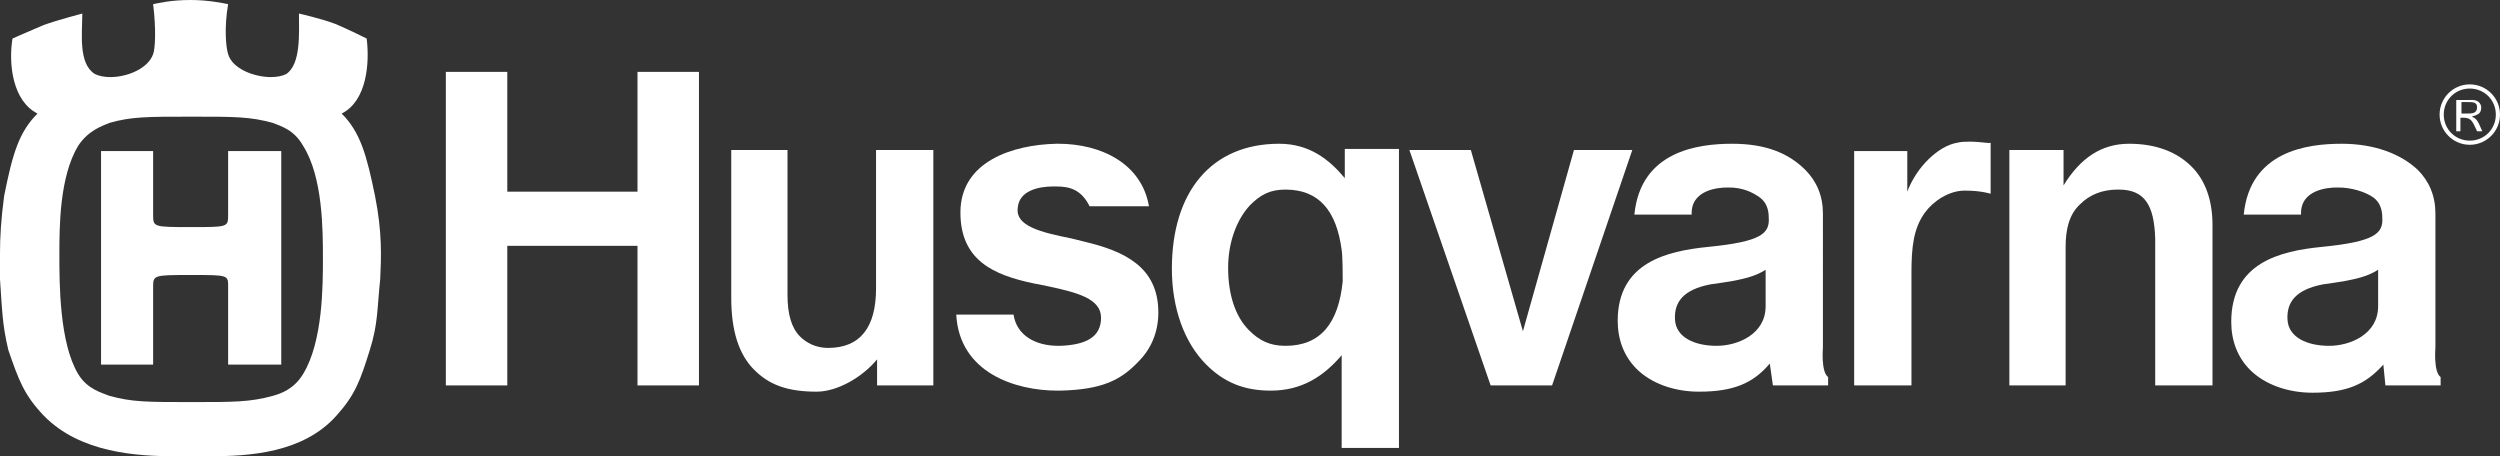 <svg xmlns="http://www.w3.org/2000/svg" xmlns:xlink="http://www.w3.org/1999/xlink" id="Ebene_1" x="0px" y="0px" viewBox="0 0 240 43.8" style="enable-background:new 0 0 240 43.8;" xml:space="preserve"><rect x="0" y="0" width="240" height="43.8" fill="#333333" stroke="none"/><style type="text/css">	.st0{fill:#FFFFFF;}</style><g>	<path class="st0" d="M89.6,14.4h-5.5v13.3c0,3.7-1.5,5.7-4.6,5.7c-1.2,0-2.1-0.5-2.7-1.1c-0.8-0.8-1.2-2.1-1.2-4V14.4h-5.4v14.2   c0,3.1,0.7,5.4,2.2,6.9c1.4,1.4,3.1,2.1,6,2.1c2,0,4.4-1.4,5.8-3.1V37h5.4L89.6,14.4"></path>	<path class="st0" d="M164.8,33.2C164.7,33.2,164.7,33.2,164.8,33.2c-2.1,0-3.9-0.8-4-2.5s0.8-2.9,3.4-3.4c0.7-0.1,1.4-0.2,2-0.3   c1-0.2,2.2-0.4,3.3-1.1v3.5C169.5,32.1,166.8,33.2,164.8,33.2 M166.3,13.8L166.3,13.8c-3.3,0-8.8,0.7-9.4,6.8h5.5   c-0.1-2.4,2.6-2.6,3.4-2.6c0.1,0,0.2,0,0.2,0c1.2,0,2.2,0.4,3,1c0.5,0.4,0.8,1,0.8,1.9c0.1,1.5-0.7,2.3-5.8,2.8   c-4,0.4-8.7,1.5-8.7,7.1c0,1.8,0.6,3.4,1.8,4.6c1.4,1.4,3.6,2.2,6,2.2c3.3,0,5.2-0.8,6.8-2.7l0.3,2.1h5.3v-0.8   c-0.7-0.5-0.5-2.8-0.5-2.8V20.5c0-1.7-0.6-3.1-1.7-4.2C171.7,14.7,169.5,13.8,166.3,13.8"></path>	<path class="st0" d="M123.4,33.2c-1.5,0-2.5-0.5-3.5-1.5c-1.3-1.3-2-3.4-2-6c0-2.4,0.8-4.6,2.1-6c1-1,1.9-1.5,3.4-1.5   c3.2,0,4.9,2,5.4,5.8c0.1,0.6,0.1,2.6,0.1,3C128.5,31,126.8,33.2,123.4,33.2 M122.8,13.8c-6.5,0-10.3,4.6-10.3,12   c0,3.8,1.2,7.1,3.3,9.2c1.7,1.7,3.6,2.5,6.2,2.5c3,0,5.1-1.4,6.8-3.4V43h5.5V14.3h-5.2v2.8C127.6,15.3,125.7,13.8,122.8,13.8"></path>	<polygon class="st0" points="67.1,6.9 61.2,6.9 61.2,18.4 48.7,18.4 48.7,6.9 42.8,6.9 42.8,37 48.7,37 48.7,23.6 61.2,23.6    61.2,37 67.1,37  "></polygon>	<path class="st0" d="M101.6,13.8h-0.2c-4.2,0.1-9.2,1.7-9.2,6.6c0,4.6,3.2,6,7,6.8c0.5,0.1,1,0.2,1.5,0.3c2.8,0.6,5,1.2,5,3   c0,1.9-1.5,2.6-3.9,2.7c-0.1,0-0.1,0-0.2,0c-2.2,0-4-1-4.3-3h-5.5c0.3,5.6,5.7,7.3,9.7,7.3c0.1,0,0.2,0,0.3,0c4-0.1,5.8-1,7.5-2.8   c1.2-1.2,1.9-2.8,1.9-4.7c0-4.4-3.3-5.9-7.1-6.8l-1.2-0.3c-3-0.6-5.4-1.2-5.2-2.9c0.1-1.7,2-2.1,3.4-2.1c0.1,0,0.2,0,0.3,0   c1.3,0,2.4,0.3,3.2,1.9h5.7C109.6,15.7,105.7,13.8,101.6,13.8"></path>	<polygon class="st0" points="156.7,14.4 151.1,14.4 146.2,31.8 141.2,14.4 135.3,14.4 143.1,37 149,37  "></polygon>	<path class="st0" d="M189.1,13.6c-0.4,0-0.8,0-1.2,0.1c-1.8,0.3-3.9,2.3-4.8,4.7v-3.9H178V37h5.5V26.2c0-2.5,0.2-4.3,1.3-5.8   c0.8-1.1,2.3-2.1,3.8-2.1h0.1c1.5,0,2.4,0.3,2.4,0.3v-4.9C191,13.8,190.2,13.6,189.1,13.6"></path>	<path class="st0" d="M204.4,13.8c-2.7,0-4.7,1.4-6.3,4v-3.4h-5.2V37h5.4V23.7c0-1.6,0.3-3.1,1.4-4.1c0.9-0.9,2.1-1.4,3.6-1.4h0.1   c2.5,0,3.4,1.5,3.5,4.7V37h5.5V21.6c0-2.4-0.7-4.3-2-5.6C209,14.6,207,13.8,204.4,13.8"></path>	<path class="st0" d="M27,14.5h-5.1v6.1c0,1.2,0,1.2-3.5,1.2c-3.7,0-3.7,0-3.7-1.2v-6.1h-5V35h5v-7.4c0-1.2,0-1.2,3.7-1.2   c3.6,0,3.5,0,3.5,1.2V35H27V14.5 M18.4,38.6c-4.3,0-5.7,0-7.9-0.6c-0.7-0.3-2.1-0.6-3-2.1c-1.8-3-1.8-8.7-1.8-11.4S5.7,17,7.5,14   c1-1.5,2.3-1.9,3-2.2c2.1-0.6,3.6-0.6,7.9-0.6c4.2,0,5.6,0,7.8,0.6c0.7,0.3,2,0.6,2.9,2.2C31,17,31,22.1,31,24.8   c0,2.6,0,8-1.9,11.1c-0.9,1.5-2.2,1.9-2.9,2.1C24,38.6,22.5,38.6,18.4,38.6 M18.3,0L18.3,0c-1.9,0-3.1,0.3-3.6,0.4   c0.3,2.4,0.2,4.3,0,4.8c-0.5,1.4-2.5,2.2-4.1,2.2c-0.6,0-1.1-0.1-1.5-0.3c-1.6-1-1.2-3.9-1.2-5.8c0,0-2.3,0.6-3.7,1.1   c-1.2,0.5-3,1.3-3,1.3c-0.4,2.4,0,6,2.4,7.2c-1.8,1.8-2.4,3.9-3.2,7.9C0.1,21,0,22.8,0,24.3v0.1c0,0.9,0,1.6,0,2.4   c0.2,2.8,0.2,4.3,0.8,6.8c1,2.9,1.5,4.3,3.4,6.3c3.5,3.6,9,3.9,12.7,3.9c0.5,0,0.9,0,1.3,0c0.6,0,1.2,0,1.9,0c3.8,0,9-0.3,12.2-3.9   c1.8-2,2.3-3.4,3.2-6.3c0.8-2.5,0.7-4,1-6.8c0.1-2.1,0.2-4.5-0.5-8c-0.8-3.9-1.4-6.1-3.2-7.9c2.4-1.2,2.7-4.8,2.4-7.2   c0,0-1.8-0.9-3-1.4c-1.3-0.5-3.5-1-3.5-1c0,1.9,0.2,4.8-1.2,5.8c-0.4,0.2-0.9,0.3-1.5,0.3c-1.6,0-3.7-0.8-4.1-2.2   c-0.2-0.6-0.4-2.5,0-4.8C21.4,0.3,20,0,18.3,0"></path>	<path class="st0" d="M223.6,33.2L223.6,33.2c-2.1,0-3.9-0.8-4-2.5s0.8-2.9,3.4-3.4c0.7-0.1,1.4-0.2,2-0.3c1-0.2,2.2-0.4,3.3-1.1   v3.5C228.3,32.1,225.6,33.2,223.6,33.2 M224.8,13.8L224.8,13.8c-3.3,0-8.8,0.7-9.4,6.8h5.5c-0.1-2.4,2.6-2.6,3.4-2.6   c0.1,0,0.2,0,0.2,0c1.2,0,2.6,0.4,3.4,1c0.5,0.4,0.8,1,0.8,1.9c0.1,1.5-0.7,2.3-5.8,2.8c-4,0.4-8.7,1.5-8.7,7.2   c0,1.8,0.6,3.4,1.8,4.6c1.4,1.4,3.6,2.2,6,2.2c3.3,0,5.1-0.8,6.8-2.7l0.2,2h5.3v-0.8c-0.7-0.5-0.5-2.8-0.5-2.8V20.5   c0-1.7-0.6-3.1-1.7-4.2C230.5,14.8,228,13.8,224.8,13.8"></path></g><path class="st0" d="M237.1,13.9c-1.6,0-2.9-1.3-2.9-2.9s1.3-2.9,2.9-2.9c1.6,0,2.9,1.3,2.9,2.9S238.7,13.9,237.1,13.9 M237.1,8.5  c-1.4,0-2.5,1.1-2.5,2.5s1.1,2.5,2.5,2.5s2.5-1.1,2.5-2.5S238.5,8.5,237.1,8.5 M238.2,10.3c0,0.3-0.1,0.6-0.4,0.7  c-0.1,0.1-0.3,0.1-0.5,0.2c0.4,0.2,0.5,0.2,1,1.4h-0.5c-0.5-1.1-0.6-1.3-1.4-1.3h-0.2v1.3h-0.4v-3h1.3  C238.2,9.5,238.2,10.3,238.2,10.3 M236.3,10.9h0.5c0.5,0,1,0,1-0.6c0-0.5-0.4-0.5-0.9-0.5h-0.6V10.9z"></path></svg>